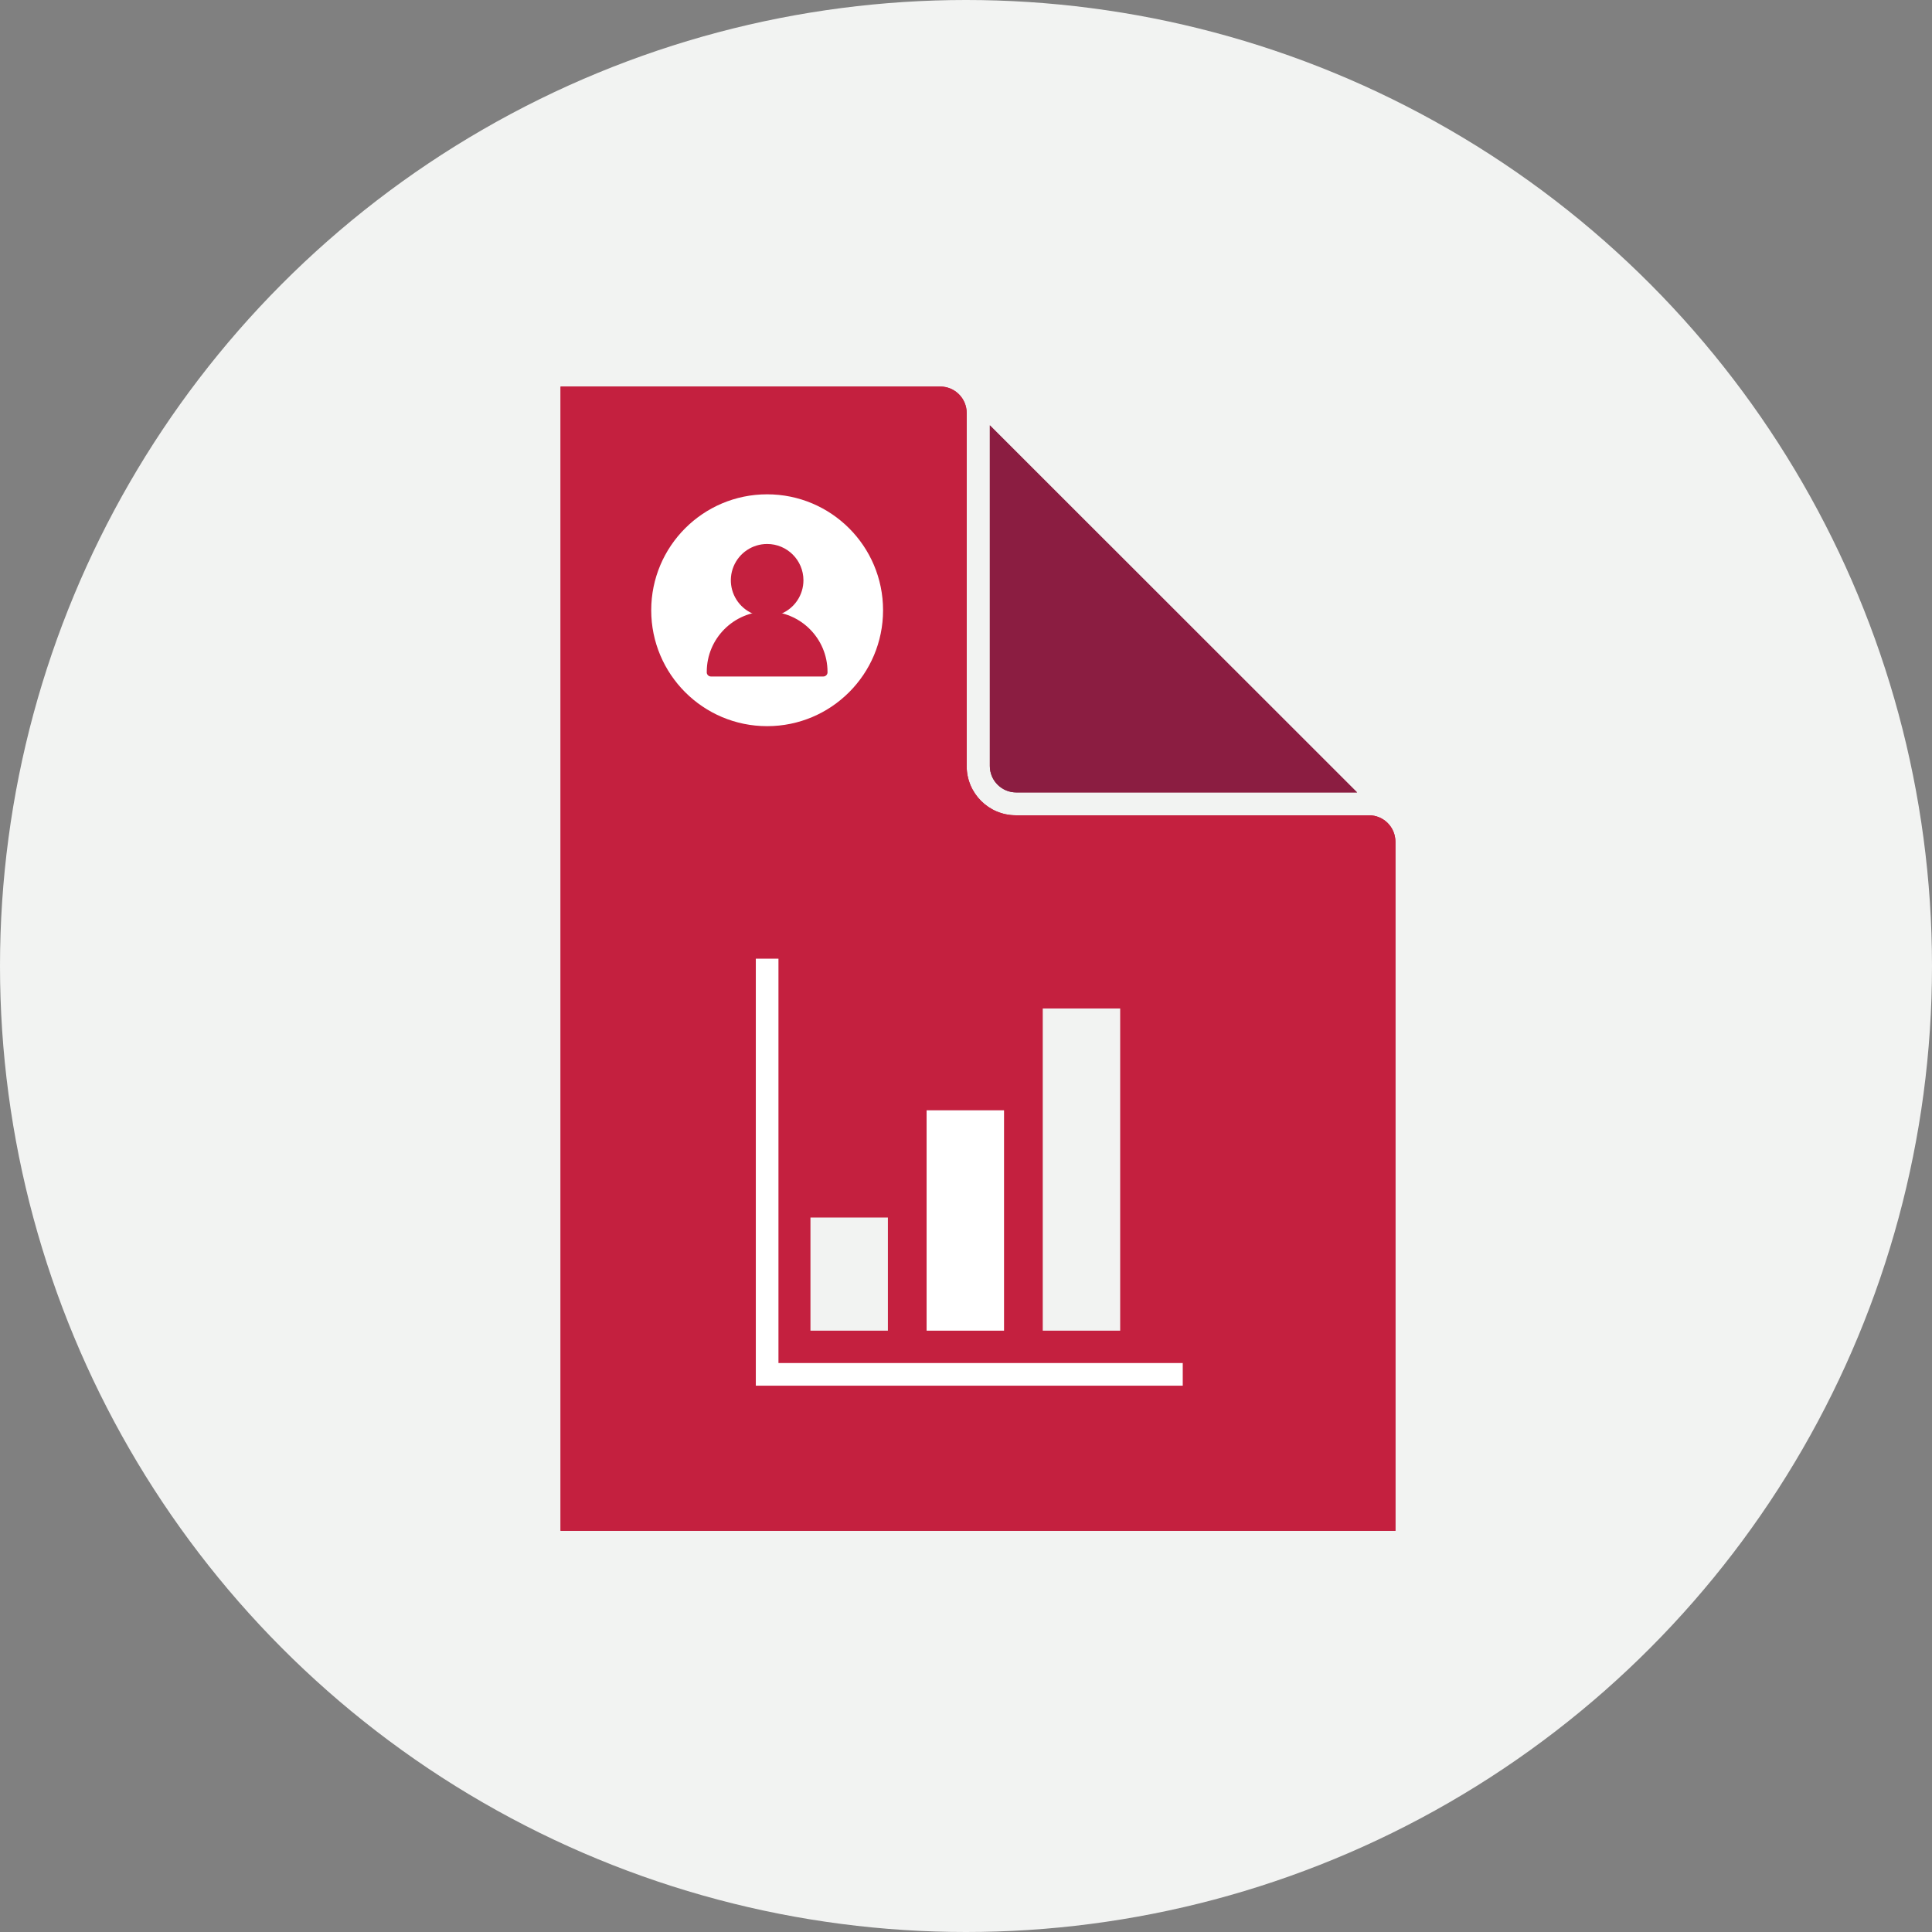 <?xml version="1.0" encoding="UTF-8"?><svg xmlns="http://www.w3.org/2000/svg" xmlns:xlink="http://www.w3.org/1999/xlink" height="256" version="1.1" viewBox="0 0 256 256" width="256">
    <rect x="0" y="0" width="256" height="256" fill="#808080" stroke="none"/>
    <!-- Generator: Sketch 56.3 (81716) - https://sketch.com -->
    <title>Icons/Illustrative/documents/account-details-256x256</title>
    <desc>Created with Sketch.</desc>
    <g fill="none" fill-rule="evenodd" id="Icons/Illustrative/documents/account-details-256x256" stroke="none" stroke-width="1">
        <g fill="#F2F3F2" id="Icons/Illustrative/Oval">
            <circle cx="128" cy="128" id="Oval" r="128"/>
        </g>
        <g fill-rule="nonzero" id="Group" transform="translate(74, 51)">
            <g id="Account-Details-Overview-Op-2-256*256">
                <g id="Layer_1">
                    <path d="M57.16,5.36 L57.16,50.5 C57.16,52.433 58.727,54 60.66,54 L105.82,54 L57.16,5.36 Z" fill="#8B1D41" id="Path"/>
                    <path d="M0.28,151.84 L110.9,151.84 L110.9,60.53 C110.9,58.597 109.333,57.03 107.4,57.03 L60.59,57.03 C57.002,57.024 54.096,54.118 54.09,50.53 L54.09,3.72 C54.09,1.787 52.523,0.22 50.59,0.22 L0.28,0.22 L0.28,151.84 Z" fill="#C4203F" id="Path"/>
                    <path d="M57.16,5.36 L57.16,50.5 C57.16,52.433 58.727,54 60.66,54 L105.82,54 L57.16,5.36 Z" fill="#8B1D41" id="Path"/>
                    <path d="M0.28,151.84 L110.9,151.84 L110.9,60.53 C110.9,58.597 109.333,57.03 107.4,57.03 L60.59,57.03 C57.002,57.024 54.096,54.118 54.09,50.53 L54.09,3.72 C54.09,1.787 52.523,0.22 50.59,0.22 L0.28,0.22 L0.28,151.84 Z" fill="#C4203F" id="Path"/>
                </g>
                <g id="Layer_3" transform="translate(12, 14)">
                    <circle cx="15.65" cy="15.86" fill="#FFFFFF" id="Oval" r="15.36"/>
                    <path d="M23.08,24.64 C23.241,24.644 23.396,24.578 23.505,24.459 C23.615,24.34 23.667,24.18 23.65,24.02 C23.65,19.602 20.068,16.02 15.65,16.02 C11.232,16.02 7.65,19.602 7.65,24.02 C7.633,24.18 7.685,24.34 7.795,24.459 C7.904,24.578 8.059,24.644 8.22,24.64 L23.08,24.64 Z" fill="#C4203F" id="Path"/>
                    <path d="M20.46,11.88 C20.464,13.826 19.295,15.583 17.498,16.331 C15.701,17.079 13.63,16.67 12.252,15.295 C10.875,13.92 10.461,11.85 11.205,10.052 C11.949,8.253 13.704,7.08 15.65,7.08 C18.303,7.08 20.454,9.227 20.46,11.88" fill="#C4203F" id="Path"/>
                    <polygon fill="#FFFFFF" id="Path" points="70.72 118.61 14.15 118.61 14.15 62.03 17.15 62.03 17.15 115.61 70.72 115.61"/>
                    <polygon fill="#F2F3F2" id="Path" points="31.65 111.32 21.39 111.32 21.39 96.33 31.65 96.33 31.65 109.45"/>
                    <polygon fill="#FFFFFF" id="Path" points="47.04 111.32 36.78 111.32 36.78 82.12 47.04 82.12 47.04 109.2"/>
                    <polygon fill="#F2F3F2" id="Path" points="62.43 111.32 52.17 111.32 52.17 68.63 62.43 68.63 62.43 108.95"/>
                </g>
            </g>
        </g>
    </g>
</svg>
